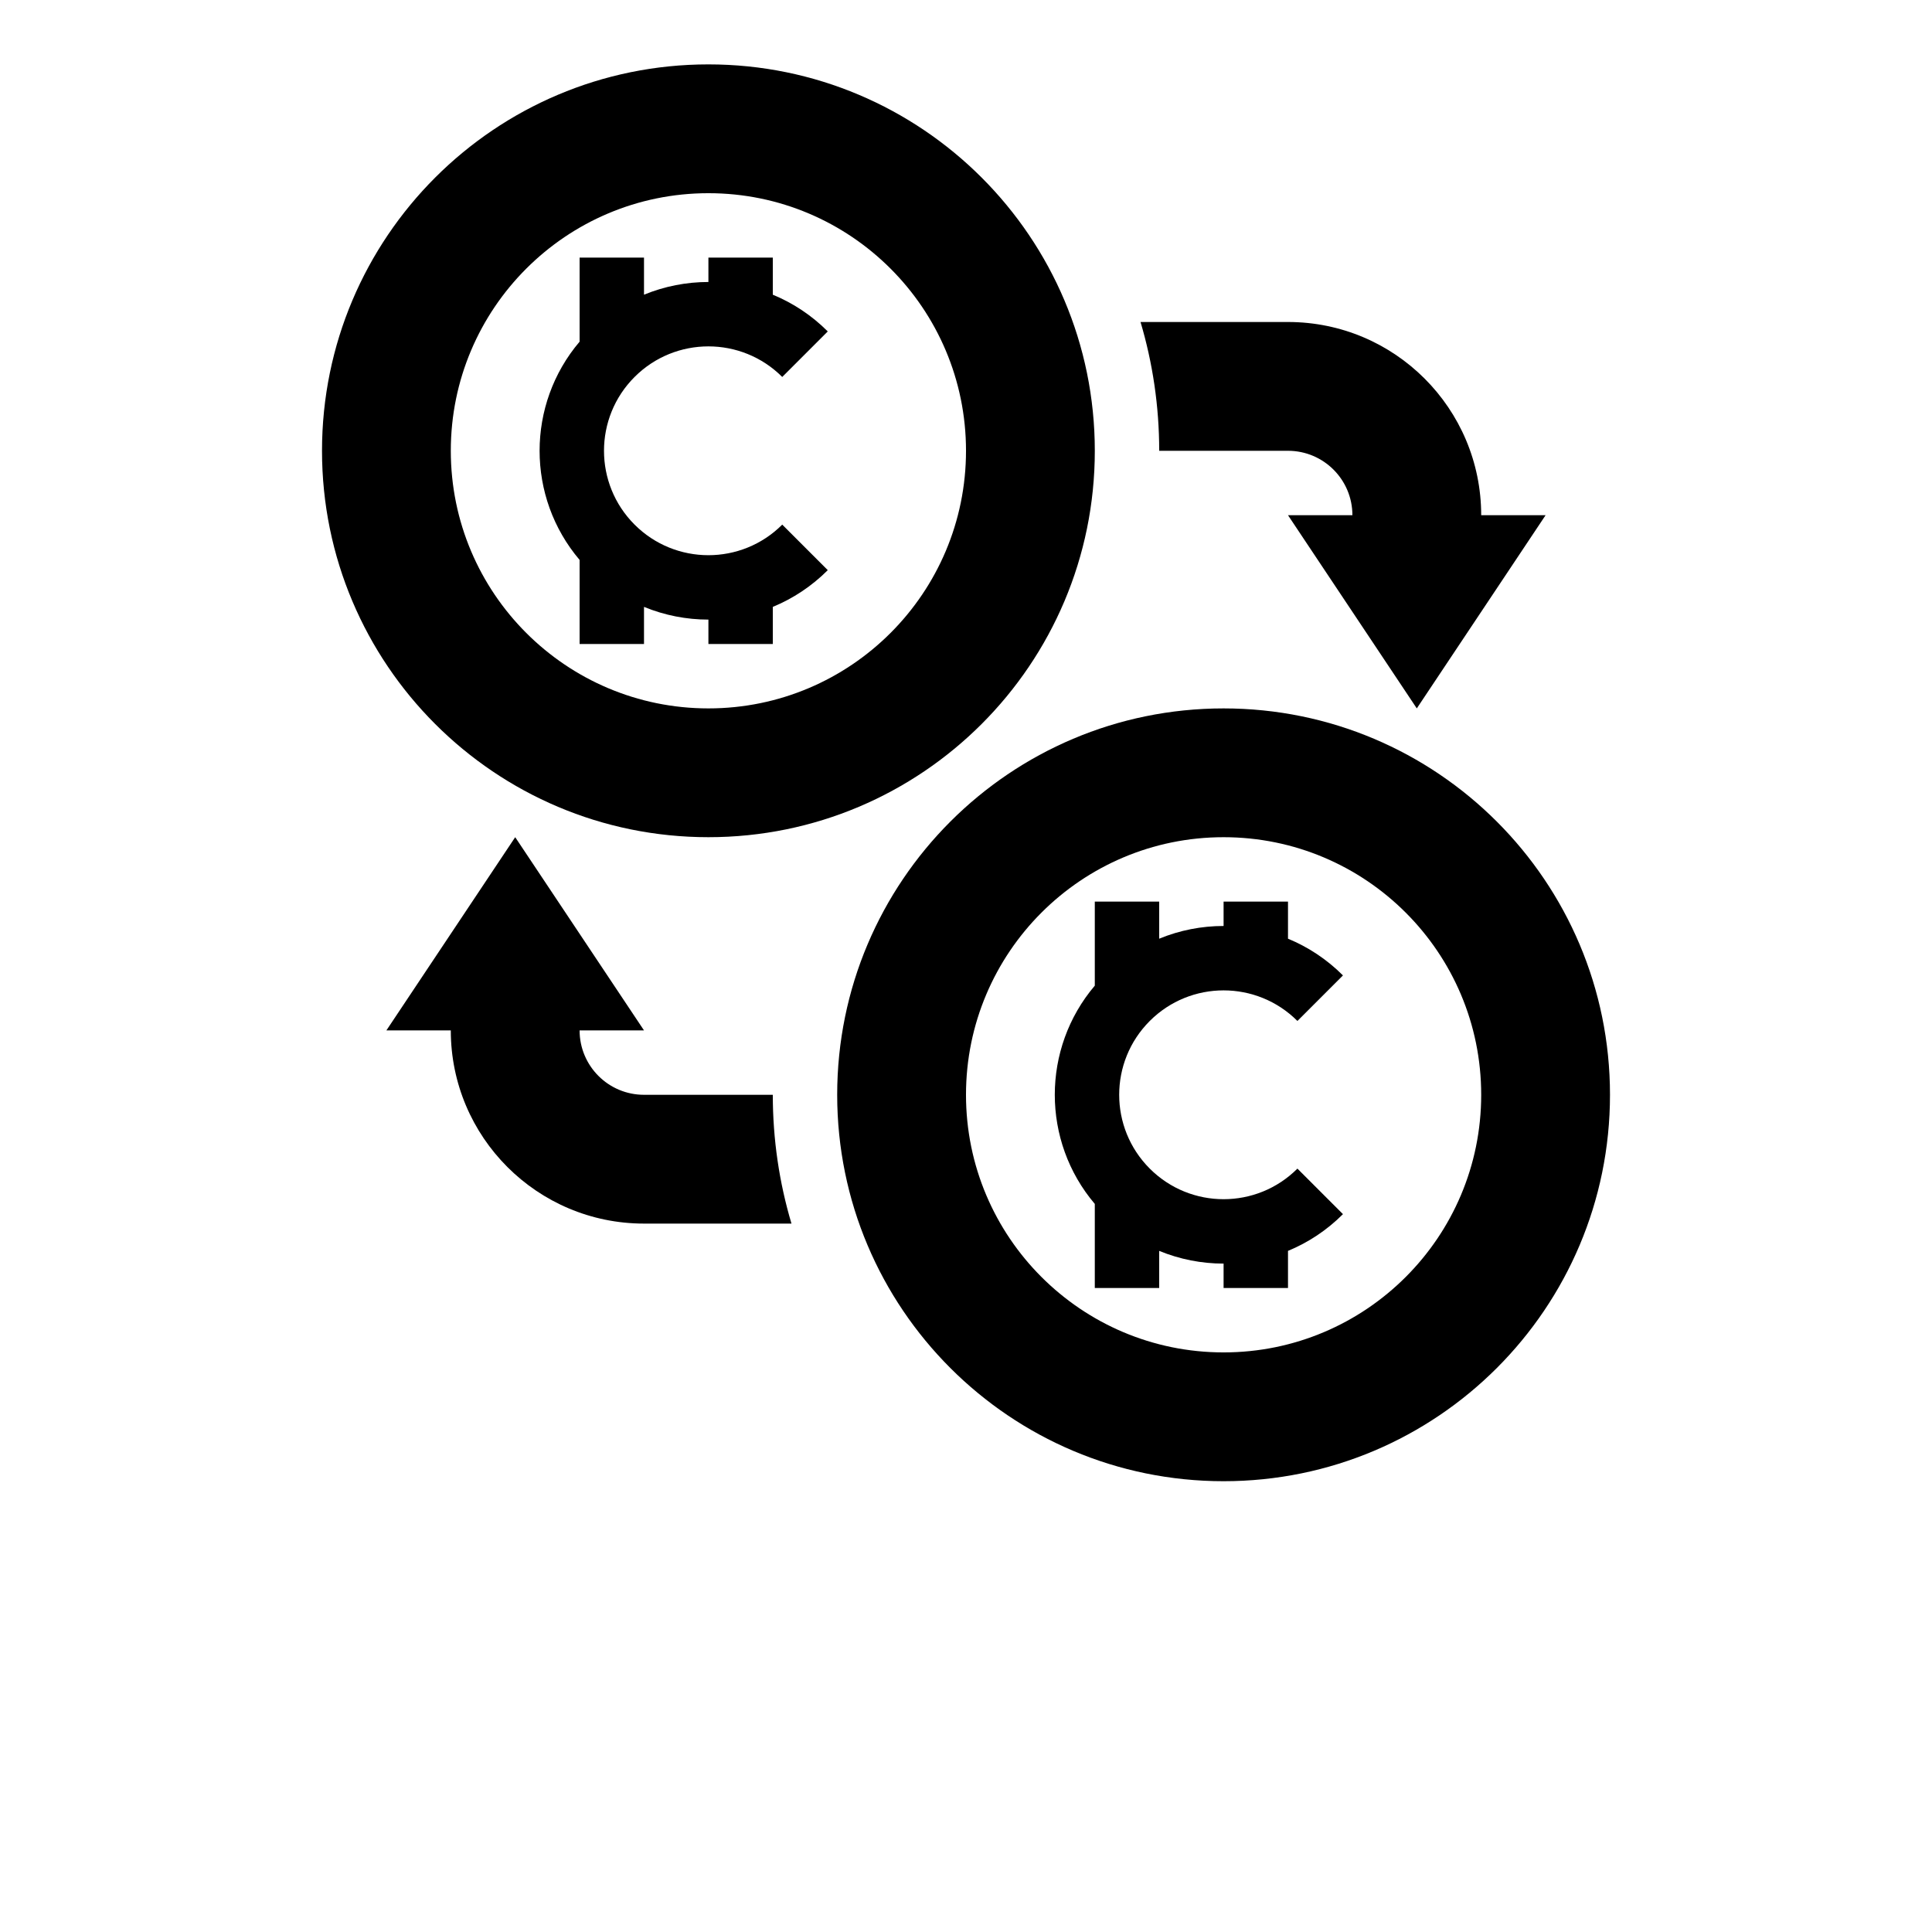 <?xml version="1.0" encoding="UTF-8"?>
<svg width="700pt" height="700pt" version="1.1" viewBox="0 0 700 700" xmlns="http://www.w3.org/2000/svg">
 <g>
  <path d="m283.42 190.08c-14.773 14.773-38.727 14.773-53.5 0-14.773-14.773-14.773-38.727 0-53.5 14.773-14.773 38.727-14.773 53.5 0l16.496-16.496c-5.883-5.887-12.672-10.324-19.914-13.309v-13.445h-23.332v8.84c-7.941 0-15.879 1.535-23.336 4.606v-13.445h-23.332v30.461c-19.328 22.758-19.328 56.32 0 79.082v30.457h23.332v-13.445c7.457 3.074 15.395 4.609 23.336 4.609v8.836h23.332v-13.445c7.242-2.984 14.031-7.418 19.914-13.305z"/>
  <path d="m396.67 163.33c0 77.32-62.68 140-140 140-77.32 0-140-62.68-140-140 0-77.32 62.68-140 140-140 77.32 0 140 62.68 140 140zm-46.668 0c0 51.547-41.789 93.336-93.332 93.336-51.547 0-93.336-41.789-93.336-93.336s41.789-93.332 93.336-93.332c51.543 0 93.332 41.785 93.332 93.332z" fill-rule="evenodd"/>
  <path d="m470.08 423.41c-14.773 14.777-38.727 14.777-53.496 0-14.773-14.77-14.773-38.723 0-53.496 14.77-14.773 38.723-14.773 53.496 0l16.5-16.5c-5.887-5.887-12.672-10.324-19.914-13.305v-13.445h-23.336v8.836c-7.938 0-15.879 1.535-23.332 4.609v-13.445h-23.332v30.457c-19.328 22.762-19.328 56.324 0 79.082v30.461h23.332v-13.445c7.453 3.07 15.395 4.609 23.332 4.609v8.836h23.336v-13.445c7.242-2.984 14.027-7.422 19.914-13.309z"/>
  <path d="m583.33 396.67c0 77.32-62.68 140-140 140-77.32 0-140-62.68-140-140 0-77.32 62.68-140 140-140 77.32 0 140 62.68 140 140zm-46.664 0c0 51.543-41.789 93.332-93.336 93.332-51.543 0-93.332-41.789-93.332-93.332 0-51.547 41.789-93.336 93.332-93.336 51.547 0 93.336 41.789 93.336 93.336z" fill-rule="evenodd"/>
  <path d="m420 163.33h46.664c12.887 0 23.336 10.449 23.336 23.336h-23.336l46.668 70 46.668-70h-23.336c0-38.66-31.34-70-70-70h-53.43c4.398 14.785 6.766 30.449 6.766 46.664z"/>
  <path d="m210 373.33c0 12.887 10.445 23.336 23.332 23.336h46.668c0 16.215 2.363 31.879 6.766 46.664h-53.434c-38.66 0-70-31.336-70-70h-23.332l46.668-70 46.664 70z"/>
 </g>
</svg>
